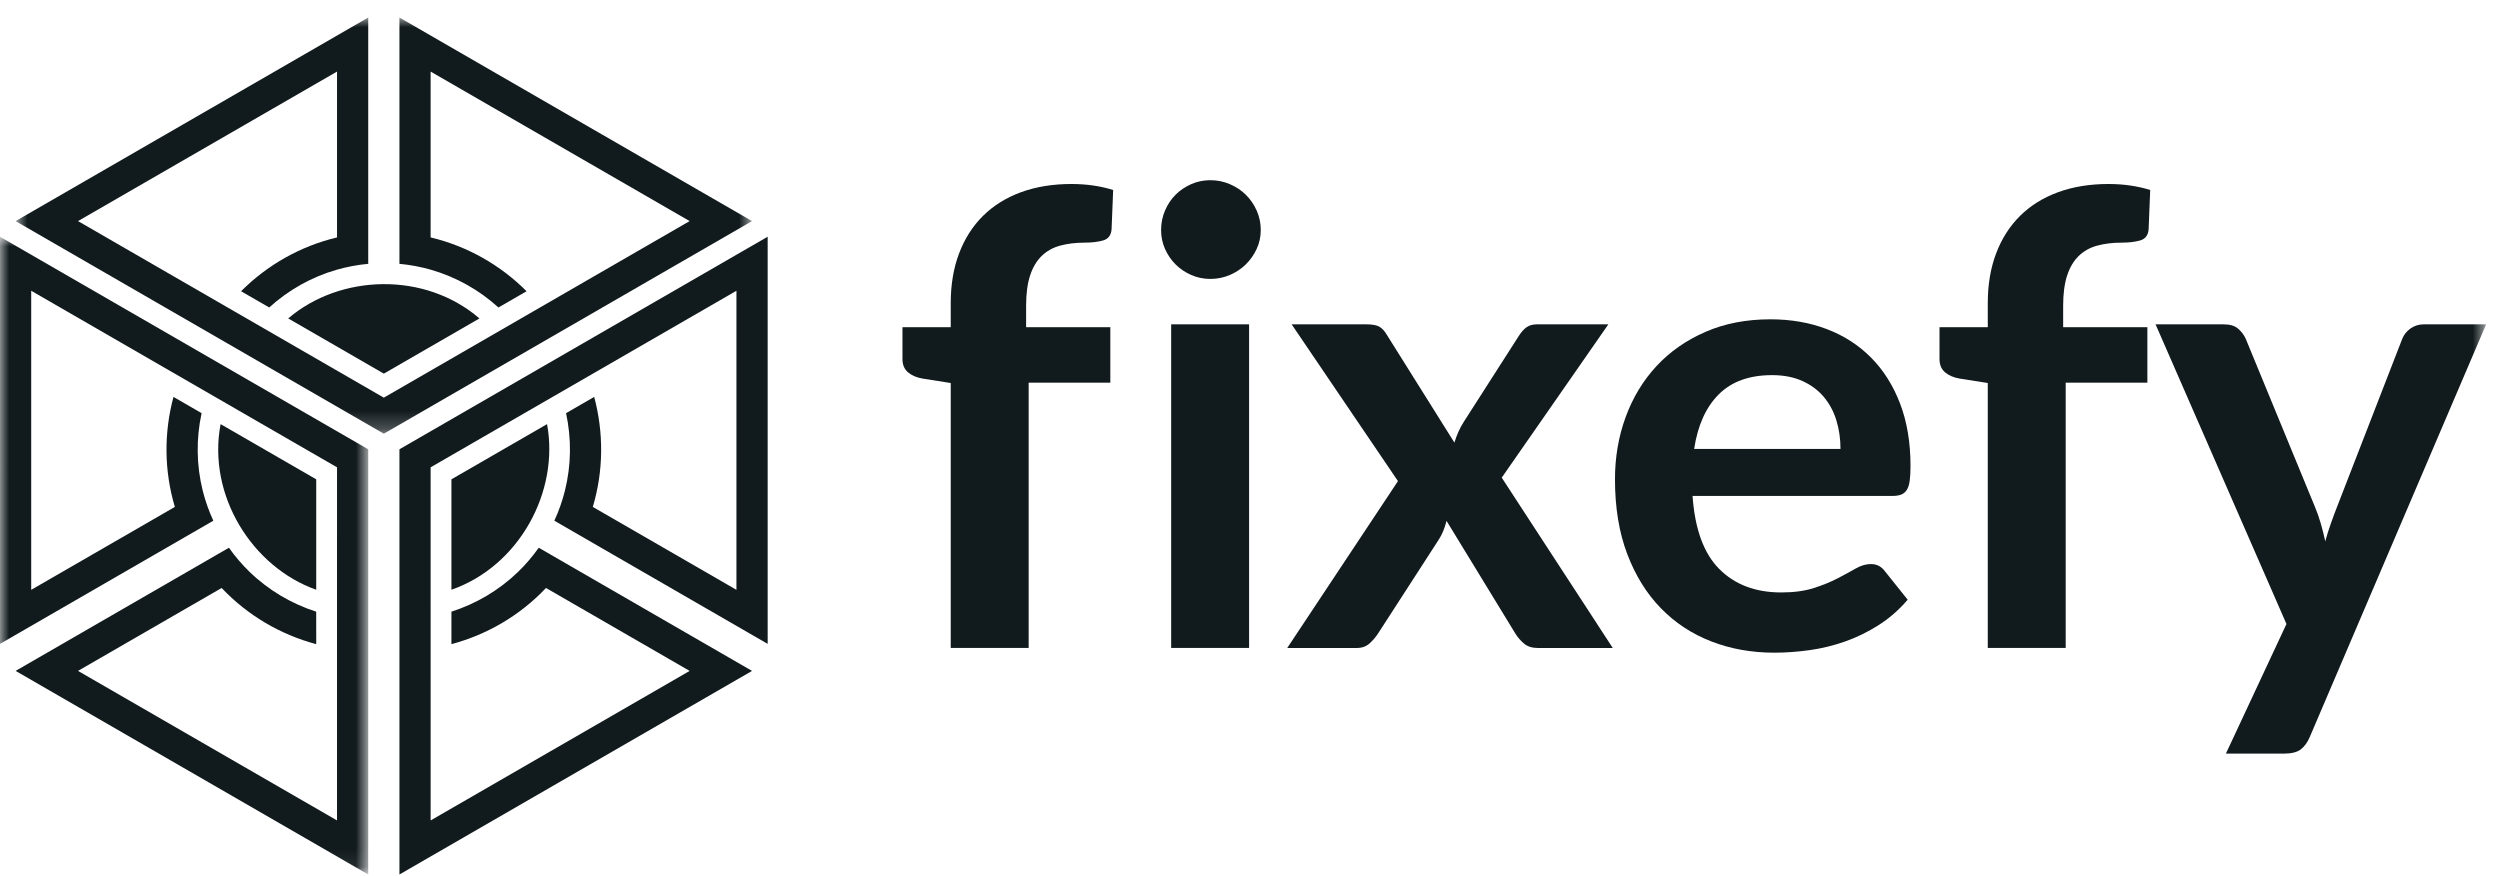 <svg width="137" height="48" viewBox="0 0 137 48" fill="none" xmlns="http://www.w3.org/2000/svg">
<g clip-path="url(#clip0_4554_98221)">
<path fill-rule="evenodd" clip-rule="evenodd" d="M26.274 17.45L21.034 20.475L15.794 17.45C18.625 15.029 23.267 14.861 26.274 17.45Z" fill="#111A1D"/>
<mask id="mask0_4554_98221" style="mask-type:luminance" maskUnits="userSpaceOnUse" x="0" y="0" width="42" height="24">
<path fill-rule="evenodd" clip-rule="evenodd" d="M0.855 0.96H41.212V23.766H0.855V0.96Z" fill="white"/>
</mask>
<g mask="url(#mask0_4554_98221)">
<path fill-rule="evenodd" clip-rule="evenodd" d="M21.889 0.96V14.458C22.476 14.512 23.046 14.62 23.598 14.777C24.998 15.178 26.265 15.896 27.314 16.85L28.857 15.96C27.432 14.534 25.623 13.493 23.598 13.011V3.922L37.792 12.116L21.033 21.792L4.275 12.116L18.469 3.922V13.011C16.444 13.493 14.634 14.534 13.21 15.96L14.753 16.849C15.803 15.896 17.069 15.176 18.469 14.777C19.02 14.62 19.591 14.512 20.179 14.458V0.96L0.855 12.116L21.033 23.767L41.212 12.116L21.889 0.96Z" fill="#111A1D"/>
</g>
<path fill-rule="evenodd" clip-rule="evenodd" d="M12.089 23.242L17.329 26.267V32.318C13.817 31.076 11.35 27.14 12.089 23.242Z" fill="#111A1D"/>
<mask id="mask1_4554_98221" style="mask-type:luminance" maskUnits="userSpaceOnUse" x="0" y="12" width="21" height="36">
<path fill-rule="evenodd" clip-rule="evenodd" d="M0 12.973H20.179V47.922H0V12.973Z" fill="white"/>
</mask>
<g mask="url(#mask1_4554_98221)">
<path fill-rule="evenodd" clip-rule="evenodd" d="M0.001 35.285L11.69 28.535C11.443 28 11.251 27.451 11.111 26.896C10.758 25.483 10.747 24.027 11.048 22.641L9.507 21.751C8.983 23.697 8.987 25.784 9.582 27.779L1.71 32.323L1.71 15.934L18.469 25.609L18.468 44.96L4.275 36.765L12.146 32.221C13.576 33.733 15.383 34.781 17.329 35.3L17.328 33.52C15.978 33.087 14.722 32.35 13.676 31.338C13.265 30.939 12.886 30.499 12.545 30.016L0.856 36.765L20.179 47.922L20.179 24.622L0 12.973L0.001 35.285Z" fill="#111A1D"/>
</g>
<path fill-rule="evenodd" clip-rule="evenodd" d="M24.738 32.318V26.267L29.978 23.242C30.659 26.904 28.484 31.009 24.738 32.318Z" fill="#111A1D"/>
<path fill-rule="evenodd" clip-rule="evenodd" d="M41.212 36.766L29.523 30.016C29.183 30.498 28.803 30.938 28.392 31.338C27.345 32.349 26.089 33.087 24.738 33.519V35.3C26.686 34.779 28.491 33.733 29.921 32.221L37.793 36.766L23.599 44.96L23.598 25.609L40.357 15.934V32.323L32.486 27.779C33.081 25.784 33.084 23.696 32.561 21.75L31.02 22.642C31.32 24.027 31.31 25.484 30.956 26.896C30.817 27.451 30.625 27.999 30.378 28.535L42.068 35.284V12.972L21.889 24.621L21.889 47.922L41.212 36.766Z" fill="#111A1D"/>
<path fill-rule="evenodd" clip-rule="evenodd" d="M52.1 35.508V20.989L50.562 20.747C50.227 20.69 49.959 20.574 49.758 20.402C49.556 20.229 49.455 19.987 49.455 19.676V17.93H52.1V16.617C52.1 15.602 52.252 14.692 52.558 13.886C52.863 13.079 53.301 12.393 53.871 11.828C54.442 11.264 55.136 10.832 55.954 10.532C56.773 10.233 57.694 10.083 58.72 10.083C59.538 10.083 60.298 10.193 61.001 10.411L60.915 12.554C60.892 12.889 60.736 13.096 60.449 13.177C60.16 13.258 59.827 13.297 59.446 13.297C58.938 13.297 58.487 13.353 58.09 13.462C57.691 13.571 57.355 13.762 57.078 14.032C56.801 14.303 56.591 14.661 56.447 15.104C56.302 15.547 56.231 16.098 56.231 16.755V17.93H60.846V20.972H56.37V35.508H52.1Z" fill="#111A1D"/>
<mask id="mask2_4554_98221" style="mask-type:luminance" maskUnits="userSpaceOnUse" x="0" y="0" width="137" height="48">
<path fill-rule="evenodd" clip-rule="evenodd" d="M0 47.922H136.239V0.96H0V47.922Z" fill="white"/>
</mask>
<g mask="url(#mask2_4554_98221)">
<path fill-rule="evenodd" clip-rule="evenodd" d="M64.18 35.508H68.45V17.774H64.18V35.508ZM69.09 12.607C69.09 12.975 69.014 13.321 68.865 13.643C68.715 13.966 68.516 14.248 68.269 14.49C68.021 14.732 67.73 14.925 67.395 15.069C67.061 15.213 66.704 15.285 66.324 15.285C65.955 15.285 65.607 15.213 65.278 15.069C64.95 14.925 64.664 14.732 64.422 14.49C64.18 14.248 63.987 13.966 63.844 13.643C63.7 13.321 63.628 12.975 63.628 12.607C63.628 12.226 63.7 11.869 63.844 11.535C63.987 11.201 64.18 10.913 64.422 10.671C64.664 10.428 64.95 10.236 65.278 10.091C65.607 9.947 65.955 9.875 66.324 9.875C66.704 9.875 67.061 9.947 67.395 10.091C67.73 10.236 68.021 10.428 68.269 10.671C68.516 10.913 68.715 11.201 68.865 11.535C69.014 11.869 69.09 12.226 69.09 12.607Z" fill="#111A1D"/>
<path fill-rule="evenodd" clip-rule="evenodd" d="M76.608 26.365L70.783 17.775H74.897C75.209 17.775 75.439 17.818 75.589 17.904C75.738 17.991 75.871 18.132 75.986 18.328L79.702 24.256C79.76 24.061 79.832 23.865 79.918 23.669C80.004 23.473 80.111 23.277 80.238 23.081L83.228 18.414C83.366 18.196 83.51 18.034 83.66 17.93C83.81 17.826 83.994 17.775 84.213 17.775H88.137L82.295 26.175L88.379 35.509H84.265C83.954 35.509 83.703 35.428 83.514 35.266C83.323 35.105 83.165 34.921 83.038 34.713L79.27 28.543C79.166 28.958 79.022 29.303 78.838 29.58L75.519 34.713C75.392 34.91 75.237 35.091 75.053 35.258C74.868 35.425 74.638 35.509 74.361 35.509H70.541L76.608 26.365Z" fill="#111A1D"/>
<path fill-rule="evenodd" clip-rule="evenodd" d="M97.108 20.557C95.864 20.557 94.89 20.909 94.187 21.611C93.484 22.314 93.035 23.311 92.839 24.602H100.859C100.859 24.049 100.784 23.527 100.634 23.038C100.485 22.548 100.254 22.119 99.943 21.749C99.632 21.381 99.24 21.09 98.767 20.877C98.294 20.664 97.742 20.557 97.108 20.557ZM97.022 17.498C98.139 17.498 99.168 17.676 100.107 18.034C101.046 18.391 101.855 18.912 102.535 19.598C103.215 20.284 103.746 21.125 104.126 22.121C104.507 23.118 104.696 24.256 104.696 25.535C104.696 25.857 104.681 26.126 104.653 26.339C104.624 26.552 104.572 26.719 104.497 26.84C104.422 26.961 104.322 27.048 104.195 27.099C104.068 27.151 103.907 27.177 103.711 27.177H92.752C92.879 28.998 93.369 30.334 94.222 31.187C95.074 32.04 96.203 32.466 97.61 32.466C98.301 32.466 98.897 32.386 99.399 32.224C99.9 32.063 100.337 31.885 100.712 31.688C101.087 31.493 101.415 31.314 101.697 31.152C101.98 30.991 102.253 30.911 102.518 30.911C102.691 30.911 102.841 30.945 102.967 31.014C103.094 31.083 103.204 31.182 103.296 31.308L104.541 32.864C104.068 33.417 103.538 33.881 102.95 34.255C102.363 34.629 101.749 34.929 101.11 35.154C100.47 35.379 99.819 35.537 99.157 35.629C98.493 35.721 97.852 35.767 97.229 35.767C95.996 35.767 94.849 35.563 93.789 35.154C92.73 34.745 91.807 34.14 91.024 33.339C90.24 32.538 89.624 31.547 89.175 30.366C88.725 29.185 88.501 27.817 88.501 26.261C88.501 25.051 88.697 23.914 89.088 22.847C89.48 21.781 90.042 20.854 90.773 20.065C91.505 19.275 92.398 18.65 93.453 18.189C94.507 17.728 95.697 17.498 97.022 17.498Z" fill="#111A1D"/>
<path fill-rule="evenodd" clip-rule="evenodd" d="M108.93 35.508V20.989L107.392 20.747C107.057 20.69 106.789 20.574 106.588 20.402C106.386 20.229 106.285 19.987 106.285 19.676V17.93H108.93V16.617C108.93 15.602 109.082 14.692 109.388 13.886C109.693 13.079 110.131 12.393 110.702 11.828C111.272 11.264 111.966 10.832 112.784 10.532C113.603 10.233 114.524 10.083 115.55 10.083C116.368 10.083 117.128 10.193 117.831 10.411L117.745 12.554C117.722 12.889 117.566 13.096 117.279 13.177C116.99 13.258 116.657 13.297 116.276 13.297C115.768 13.297 115.317 13.353 114.92 13.462C114.521 13.571 114.185 13.762 113.908 14.032C113.631 14.303 113.421 14.661 113.277 15.104C113.132 15.547 113.061 16.098 113.061 16.755V17.93H117.676V20.972H113.2V35.508H108.93Z" fill="#111A1D"/>
<path fill-rule="evenodd" clip-rule="evenodd" d="M126.577 40.383C126.45 40.682 126.286 40.91 126.084 41.065C125.883 41.221 125.575 41.298 125.16 41.298H121.979L125.298 34.195L118.125 17.774H121.858C122.204 17.774 122.469 17.855 122.654 18.016C122.838 18.178 122.976 18.362 123.068 18.57L126.854 27.765C126.98 28.064 127.09 28.375 127.182 28.698C127.274 29.021 127.355 29.344 127.424 29.666C127.516 29.332 127.617 29.009 127.727 28.698C127.836 28.387 127.954 28.07 128.081 27.747L131.642 18.57C131.734 18.339 131.886 18.149 132.099 17.999C132.313 17.849 132.551 17.774 132.817 17.774H136.239L126.577 40.383Z" fill="#111A1D"/>
</g>
</g>
<defs>
<clipPath id="clip0_4554_98221">
<rect width="136.32" height="48" fill="white"/>
</clipPath>
</defs>
</svg>
